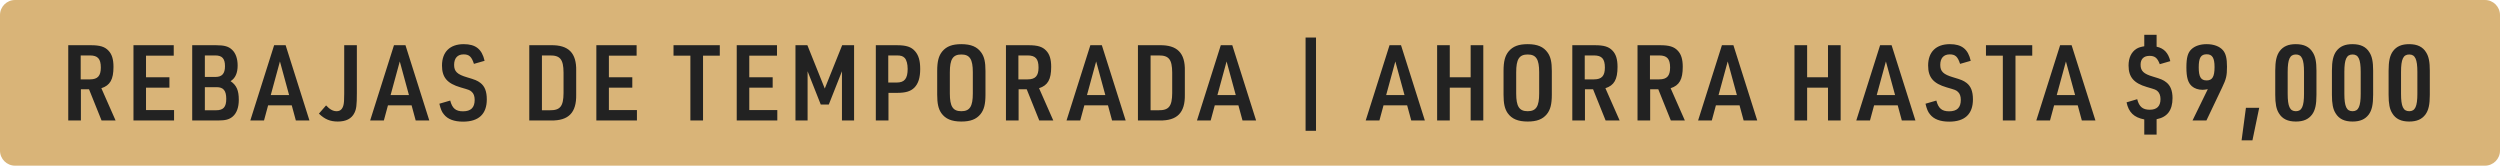 <svg width="332" height="22" viewBox="0 0 332 22" fill="none" xmlns="http://www.w3.org/2000/svg">
<path d="M0 2C0 0.895 0.895 0 2 0H330C331.105 0 332 0.895 332 2V20C332 21.105 331.105 22 330 22H2C0.895 22 0 21.105 0 20V2Z" fill="#D9B478"/>
<path d="M10.744 11.856V16H9.064V6.004H12.06C13.264 6.004 13.908 6.2 14.398 6.718C14.86 7.194 15.07 7.866 15.07 8.874C15.07 10.554 14.622 11.338 13.46 11.716L15.35 16H13.488L11.822 11.856H10.744ZM10.716 10.54H11.948C12.97 10.54 13.39 10.078 13.39 8.972C13.39 7.81 12.984 7.362 11.934 7.362H10.716V10.54ZM17.725 16V6.004H23.073V7.39H19.391V10.26H22.499V11.646H19.391V14.614H23.115V16H17.725ZM25.525 16V6.004H28.689C29.809 6.004 30.369 6.172 30.831 6.62C31.307 7.068 31.559 7.81 31.559 8.692C31.559 9.7 31.251 10.386 30.621 10.778C31.419 11.324 31.713 12.01 31.713 13.256C31.713 14.25 31.433 15.02 30.915 15.468C30.467 15.86 29.949 16 28.969 16H25.525ZM27.205 10.218H28.619C29.487 10.218 29.879 9.77 29.879 8.79C29.879 7.782 29.501 7.362 28.591 7.362H27.205V10.218ZM27.205 14.642H28.703C29.669 14.642 30.047 14.208 30.047 13.13C30.047 12.038 29.669 11.576 28.773 11.576H27.205V14.642ZM38.743 13.984H35.607L35.061 16H33.241L36.405 6.004H37.931L41.095 16H39.289L38.743 13.984ZM38.393 12.626L37.175 8.16L35.957 12.626H38.393ZM45.711 6.004H47.391V12.388C47.391 13.97 47.321 14.488 47.069 14.992C46.691 15.762 45.949 16.14 44.857 16.14C43.835 16.14 43.121 15.832 42.351 15.09L43.303 13.998C43.793 14.53 44.227 14.768 44.703 14.768C45.179 14.768 45.473 14.502 45.613 13.956C45.683 13.662 45.711 13.312 45.711 12.416V6.004ZM54.658 13.984H51.522L50.976 16H49.156L52.32 6.004H53.846L57.01 16H55.204L54.658 13.984ZM54.308 12.626L53.09 8.16L51.872 12.626H54.308ZM58.347 13.774L59.789 13.354C60.055 14.39 60.531 14.782 61.483 14.782C62.533 14.782 63.037 14.292 63.037 13.256C63.037 12.78 62.897 12.402 62.645 12.192C62.365 11.954 62.365 11.954 61.161 11.604C59.383 11.086 58.697 10.274 58.697 8.706C58.697 6.9 59.747 5.864 61.581 5.864C63.163 5.864 64.003 6.522 64.353 8.076L62.939 8.482C62.631 7.53 62.309 7.222 61.567 7.222C60.755 7.222 60.307 7.726 60.307 8.622C60.307 9.49 60.727 9.882 62.001 10.26C63.135 10.596 63.373 10.694 63.807 11.016C64.381 11.464 64.647 12.15 64.647 13.2C64.647 15.146 63.569 16.154 61.497 16.154C60.307 16.154 59.453 15.832 58.949 15.188C58.669 14.866 58.515 14.474 58.347 13.774ZM70.288 16V6.004H73.158C75.51 5.962 76.574 7.04 76.518 9.42V12.57C76.56 14.964 75.51 16.042 73.158 16H70.288ZM71.968 14.642H73.018C74.39 14.656 74.824 14.124 74.838 12.36V9.63C74.824 7.88 74.39 7.348 73.018 7.362H71.968V14.642ZM79.195 16V6.004H84.543V7.39H80.861V10.26H83.969V11.646H80.861V14.614H84.585V16H79.195ZM91.683 16V7.39H89.443V6.004H95.589V7.39H93.363V16H91.683ZM97.838 16V6.004H103.185V7.39H99.504V10.26H102.611V11.646H99.504V14.614H103.227V16H97.838ZM105.638 16V6.004H107.22L109.53 11.758L111.84 6.004H113.422V16H111.812V9.462L110.062 13.886H108.998L107.248 9.462V16H105.638ZM117.989 12.332V16H116.309V6.004H119.095C120.369 6.004 121.027 6.228 121.531 6.816C121.993 7.348 122.203 8.076 122.203 9.154C122.203 10.316 121.951 11.114 121.419 11.646C120.915 12.136 120.271 12.332 119.095 12.332H117.989ZM117.961 10.96H119.095C120.117 10.96 120.537 10.442 120.537 9.154C120.537 8.51 120.397 7.978 120.145 7.698C119.907 7.446 119.627 7.362 119.095 7.362H117.961V10.96ZM124.459 12.57V9.434C124.459 8.146 124.655 7.418 125.131 6.83C125.691 6.158 126.461 5.864 127.665 5.864C128.953 5.864 129.779 6.214 130.325 6.998C130.717 7.558 130.871 8.244 130.871 9.434V12.57C130.871 13.858 130.675 14.586 130.199 15.174C129.639 15.846 128.869 16.14 127.665 16.14C126.377 16.14 125.551 15.79 125.005 15.02C124.613 14.446 124.459 13.746 124.459 12.57ZM129.191 12.416V9.588C129.191 7.866 128.785 7.236 127.665 7.236C126.545 7.236 126.139 7.866 126.139 9.588V12.416C126.139 14.138 126.545 14.768 127.665 14.768C128.785 14.768 129.191 14.138 129.191 12.416ZM135.271 11.856V16H133.591V6.004H136.587C137.791 6.004 138.435 6.2 138.925 6.718C139.387 7.194 139.597 7.866 139.597 8.874C139.597 10.554 139.149 11.338 137.987 11.716L139.877 16H138.015L136.349 11.856H135.271ZM135.243 10.54H136.475C137.497 10.54 137.917 10.078 137.917 8.972C137.917 7.81 137.511 7.362 136.461 7.362H135.243V10.54ZM147.137 13.984H144.001L143.455 16H141.635L144.799 6.004H146.325L149.489 16H147.683L147.137 13.984ZM146.787 12.626L145.569 8.16L144.351 12.626H146.787ZM151.118 16V6.004H153.988C156.34 5.962 157.404 7.04 157.348 9.42V12.57C157.39 14.964 156.34 16.042 153.988 16H151.118ZM152.798 14.642H153.848C155.22 14.656 155.654 14.124 155.668 12.36V9.63C155.654 7.88 155.22 7.348 153.848 7.362H152.798V14.642ZM164.459 13.984H161.323L160.777 16H158.957L162.121 6.004H163.647L166.811 16H165.005L164.459 13.984ZM164.109 12.626L162.891 8.16L161.673 12.626H164.109ZM173.38 17.372V4.982H174.766V17.372H173.38ZM186.868 13.984H183.732L183.186 16H181.366L184.53 6.004H186.056L189.22 16H187.414L186.868 13.984ZM186.518 12.626L185.3 8.16L184.082 12.626H186.518ZM190.85 16V6.004H192.53V10.26H195.302V6.004H196.982V16H195.302V11.646H192.53V16H190.85ZM199.67 12.57V9.434C199.67 8.146 199.866 7.418 200.342 6.83C200.902 6.158 201.672 5.864 202.876 5.864C204.164 5.864 204.99 6.214 205.536 6.998C205.928 7.558 206.082 8.244 206.082 9.434V12.57C206.082 13.858 205.886 14.586 205.41 15.174C204.85 15.846 204.08 16.14 202.876 16.14C201.588 16.14 200.762 15.79 200.216 15.02C199.824 14.446 199.67 13.746 199.67 12.57ZM204.402 12.416V9.588C204.402 7.866 203.996 7.236 202.876 7.236C201.756 7.236 201.35 7.866 201.35 9.588V12.416C201.35 14.138 201.756 14.768 202.876 14.768C203.996 14.768 204.402 14.138 204.402 12.416ZM210.482 11.856V16H208.802V6.004H211.798C213.002 6.004 213.646 6.2 214.136 6.718C214.598 7.194 214.808 7.866 214.808 8.874C214.808 10.554 214.36 11.338 213.198 11.716L215.088 16H213.226L211.56 11.856H210.482ZM210.454 10.54H211.686C212.708 10.54 213.128 10.078 213.128 8.972C213.128 7.81 212.722 7.362 211.672 7.362H210.454V10.54ZM219.143 11.856V16H217.463V6.004H220.459C221.663 6.004 222.307 6.2 222.797 6.718C223.259 7.194 223.469 7.866 223.469 8.874C223.469 10.554 223.021 11.338 221.859 11.716L223.749 16H221.887L220.221 11.856H219.143ZM219.115 10.54H220.347C221.369 10.54 221.789 10.078 221.789 8.972C221.789 7.81 221.383 7.362 220.333 7.362H219.115V10.54ZM231.009 13.984H227.873L227.327 16H225.507L228.671 6.004H230.197L233.361 16H231.555L231.009 13.984ZM230.659 12.626L229.441 8.16L228.223 12.626H230.659ZM238.306 16V6.004H239.986V10.26H242.758V6.004H244.438V16H242.758V11.646H239.986V16H238.306ZM252.016 13.984H248.88L248.334 16H246.514L249.678 6.004H251.204L254.368 16H252.562L252.016 13.984ZM251.666 12.626L250.448 8.16L249.23 12.626H251.666ZM255.706 13.774L257.148 13.354C257.414 14.39 257.89 14.782 258.842 14.782C259.892 14.782 260.396 14.292 260.396 13.256C260.396 12.78 260.256 12.402 260.004 12.192C259.724 11.954 259.724 11.954 258.52 11.604C256.742 11.086 256.056 10.274 256.056 8.706C256.056 6.9 257.106 5.864 258.94 5.864C260.522 5.864 261.362 6.522 261.712 8.076L260.298 8.482C259.99 7.53 259.668 7.222 258.926 7.222C258.114 7.222 257.666 7.726 257.666 8.622C257.666 9.49 258.086 9.882 259.36 10.26C260.494 10.596 260.732 10.694 261.166 11.016C261.74 11.464 262.006 12.15 262.006 13.2C262.006 15.146 260.928 16.154 258.856 16.154C257.666 16.154 256.812 15.832 256.308 15.188C256.028 14.866 255.874 14.474 255.706 13.774ZM265.976 16V7.39H263.736V6.004H269.882V7.39H267.656V16H265.976ZM275.922 13.984H272.786L272.24 16H270.42L273.584 6.004H275.11L278.274 16H276.468L275.922 13.984ZM275.572 12.626L274.354 8.16L273.136 12.626H275.572ZM282.407 13.592L283.821 13.172C284.073 14.166 284.549 14.572 285.487 14.572C286.439 14.572 286.915 14.096 286.915 13.158C286.915 12.696 286.775 12.332 286.523 12.108C286.271 11.898 286.271 11.898 285.081 11.548C283.373 11.044 282.673 10.232 282.673 8.706C282.673 7.684 283.037 6.914 283.723 6.48C284.003 6.312 284.269 6.228 284.759 6.144V4.618H286.397V6.2C287.363 6.41 287.951 7.012 288.217 8.118L286.817 8.524C286.509 7.698 286.173 7.418 285.459 7.418C284.689 7.418 284.269 7.838 284.269 8.594C284.269 9.42 284.675 9.812 285.921 10.176C286.999 10.498 287.279 10.61 287.685 10.932C288.231 11.352 288.511 12.052 288.511 13.018C288.511 14.642 287.825 15.552 286.397 15.832V17.876H284.759V15.86C283.387 15.594 282.687 14.922 282.407 13.592ZM291.166 16L293.196 11.842C292.874 11.898 292.706 11.926 292.496 11.926C291.95 11.926 291.432 11.758 291.082 11.45C290.564 10.988 290.354 10.288 290.354 8.944C290.354 7.67 290.536 6.998 291.012 6.55C291.474 6.102 292.188 5.864 293.042 5.864C293.994 5.864 294.764 6.158 295.212 6.676C295.59 7.124 295.744 7.754 295.744 8.86C295.744 10.05 295.646 10.484 295.1 11.618L293.014 16H291.166ZM293.056 7.208C292.272 7.208 291.992 7.67 291.992 8.944C291.992 10.204 292.272 10.68 293.042 10.68C293.798 10.68 294.092 10.19 294.092 8.902C294.092 7.698 293.798 7.208 293.056 7.208ZM297.684 18.632L298.258 14.32H300.022L299.126 18.632H297.684ZM302.152 12.584V9.406C302.152 8.118 302.32 7.362 302.74 6.788C303.216 6.158 303.888 5.864 304.882 5.864C305.96 5.864 306.688 6.214 307.136 6.956C307.486 7.502 307.626 8.216 307.626 9.406V12.584C307.626 13.9 307.458 14.642 307.038 15.216C306.562 15.846 305.89 16.14 304.882 16.14C303.818 16.14 303.09 15.79 302.642 15.048C302.292 14.502 302.152 13.774 302.152 12.584ZM305.974 12.444V9.56C305.974 7.866 305.68 7.236 304.896 7.236C304.098 7.236 303.804 7.852 303.804 9.56V12.444C303.804 14.152 304.098 14.768 304.896 14.768C305.68 14.768 305.974 14.138 305.974 12.444ZM309.679 12.584V9.406C309.679 8.118 309.847 7.362 310.267 6.788C310.743 6.158 311.415 5.864 312.409 5.864C313.487 5.864 314.215 6.214 314.663 6.956C315.013 7.502 315.153 8.216 315.153 9.406V12.584C315.153 13.9 314.985 14.642 314.565 15.216C314.089 15.846 313.417 16.14 312.409 16.14C311.345 16.14 310.617 15.79 310.169 15.048C309.819 14.502 309.679 13.774 309.679 12.584ZM313.501 12.444V9.56C313.501 7.866 313.207 7.236 312.423 7.236C311.625 7.236 311.331 7.852 311.331 9.56V12.444C311.331 14.152 311.625 14.768 312.423 14.768C313.207 14.768 313.501 14.138 313.501 12.444ZM317.205 12.584V9.406C317.205 8.118 317.373 7.362 317.793 6.788C318.269 6.158 318.941 5.864 319.935 5.864C321.013 5.864 321.741 6.214 322.189 6.956C322.539 7.502 322.679 8.216 322.679 9.406V12.584C322.679 13.9 322.511 14.642 322.091 15.216C321.615 15.846 320.943 16.14 319.935 16.14C318.871 16.14 318.143 15.79 317.695 15.048C317.345 14.502 317.205 13.774 317.205 12.584ZM321.027 12.444V9.56C321.027 7.866 320.733 7.236 319.949 7.236C319.151 7.236 318.857 7.852 318.857 9.56V12.444C318.857 14.152 319.151 14.768 319.949 14.768C320.733 14.768 321.027 14.138 321.027 12.444Z" fill="#222222"/>
</svg>
